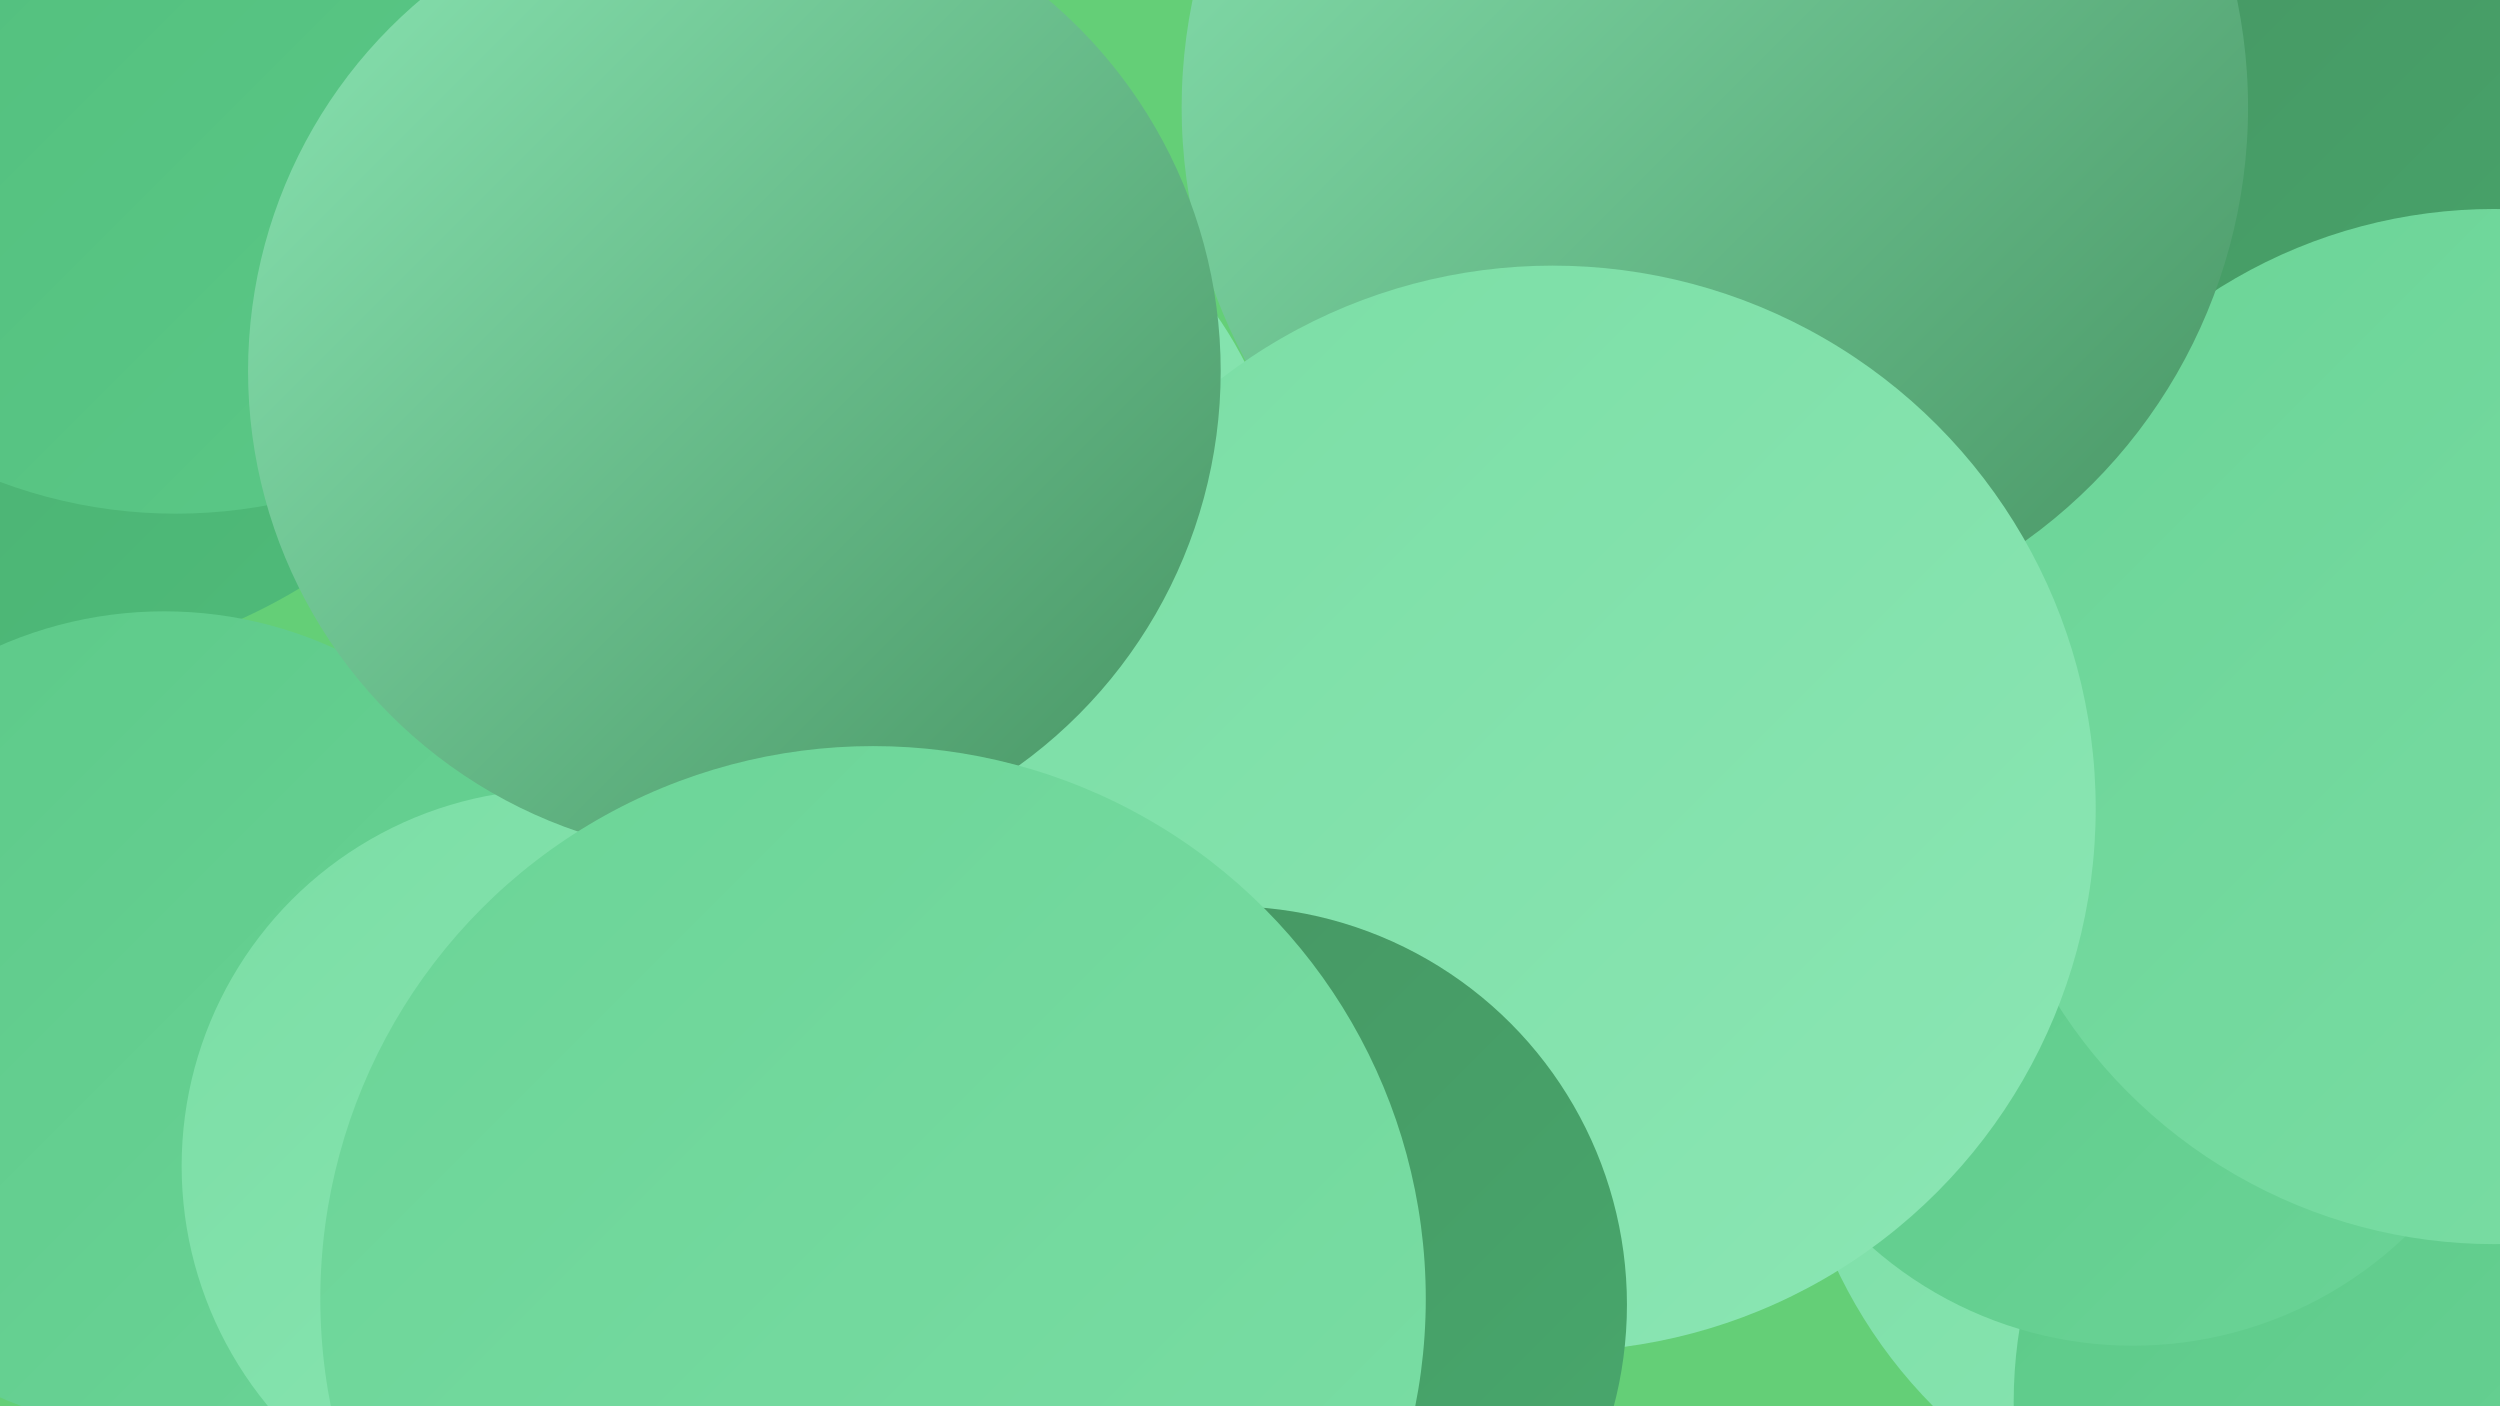 <?xml version="1.0" encoding="UTF-8"?><svg width="1280" height="720" xmlns="http://www.w3.org/2000/svg"><defs><linearGradient id="grad0" x1="0%" y1="0%" x2="100%" y2="100%"><stop offset="0%" style="stop-color:#469362;stop-opacity:1" /><stop offset="100%" style="stop-color:#48aa6d;stop-opacity:1" /></linearGradient><linearGradient id="grad1" x1="0%" y1="0%" x2="100%" y2="100%"><stop offset="0%" style="stop-color:#48aa6d;stop-opacity:1" /><stop offset="100%" style="stop-color:#4fbc7a;stop-opacity:1" /></linearGradient><linearGradient id="grad2" x1="0%" y1="0%" x2="100%" y2="100%"><stop offset="0%" style="stop-color:#4fbc7a;stop-opacity:1" /><stop offset="100%" style="stop-color:#5cc988;stop-opacity:1" /></linearGradient><linearGradient id="grad3" x1="0%" y1="0%" x2="100%" y2="100%"><stop offset="0%" style="stop-color:#5cc988;stop-opacity:1" /><stop offset="100%" style="stop-color:#6bd497;stop-opacity:1" /></linearGradient><linearGradient id="grad4" x1="0%" y1="0%" x2="100%" y2="100%"><stop offset="0%" style="stop-color:#6bd497;stop-opacity:1" /><stop offset="100%" style="stop-color:#7bdea5;stop-opacity:1" /></linearGradient><linearGradient id="grad5" x1="0%" y1="0%" x2="100%" y2="100%"><stop offset="0%" style="stop-color:#7bdea5;stop-opacity:1" /><stop offset="100%" style="stop-color:#8be6b4;stop-opacity:1" /></linearGradient><linearGradient id="grad6" x1="0%" y1="0%" x2="100%" y2="100%"><stop offset="0%" style="stop-color:#8be6b4;stop-opacity:1" /><stop offset="100%" style="stop-color:#469362;stop-opacity:1" /></linearGradient></defs><rect width="1280" height="720" fill="#64cf77" /><circle cx="324" cy="74" r="180" fill="url(#grad1)" /><circle cx="1170" cy="541" r="254" fill="url(#grad5)" /><circle cx="7" cy="59" r="283" fill="url(#grad1)" /><circle cx="1061" cy="166" r="230" fill="url(#grad2)" /><circle cx="1269" cy="718" r="238" fill="url(#grad3)" /><circle cx="502" cy="479" r="249" fill="url(#grad2)" /><circle cx="1090" cy="193" r="191" fill="url(#grad4)" /><circle cx="1092" cy="487" r="202" fill="url(#grad3)" /><circle cx="1039" cy="85" r="193" fill="url(#grad1)" /><circle cx="84" cy="523" r="210" fill="url(#grad3)" /><circle cx="1276" cy="41" r="267" fill="url(#grad0)" /><circle cx="1277" cy="372" r="265" fill="url(#grad4)" /><circle cx="878" cy="55" r="273" fill="url(#grad6)" /><circle cx="286" cy="597" r="193" fill="url(#grad5)" /><circle cx="459" cy="276" r="200" fill="url(#grad5)" /><circle cx="795" cy="414" r="278" fill="url(#grad5)" /><circle cx="90" cy="6" r="257" fill="url(#grad2)" /><circle cx="629" cy="668" r="204" fill="url(#grad0)" /><circle cx="376" cy="190" r="249" fill="url(#grad6)" /><circle cx="447" cy="665" r="283" fill="url(#grad4)" /></svg>